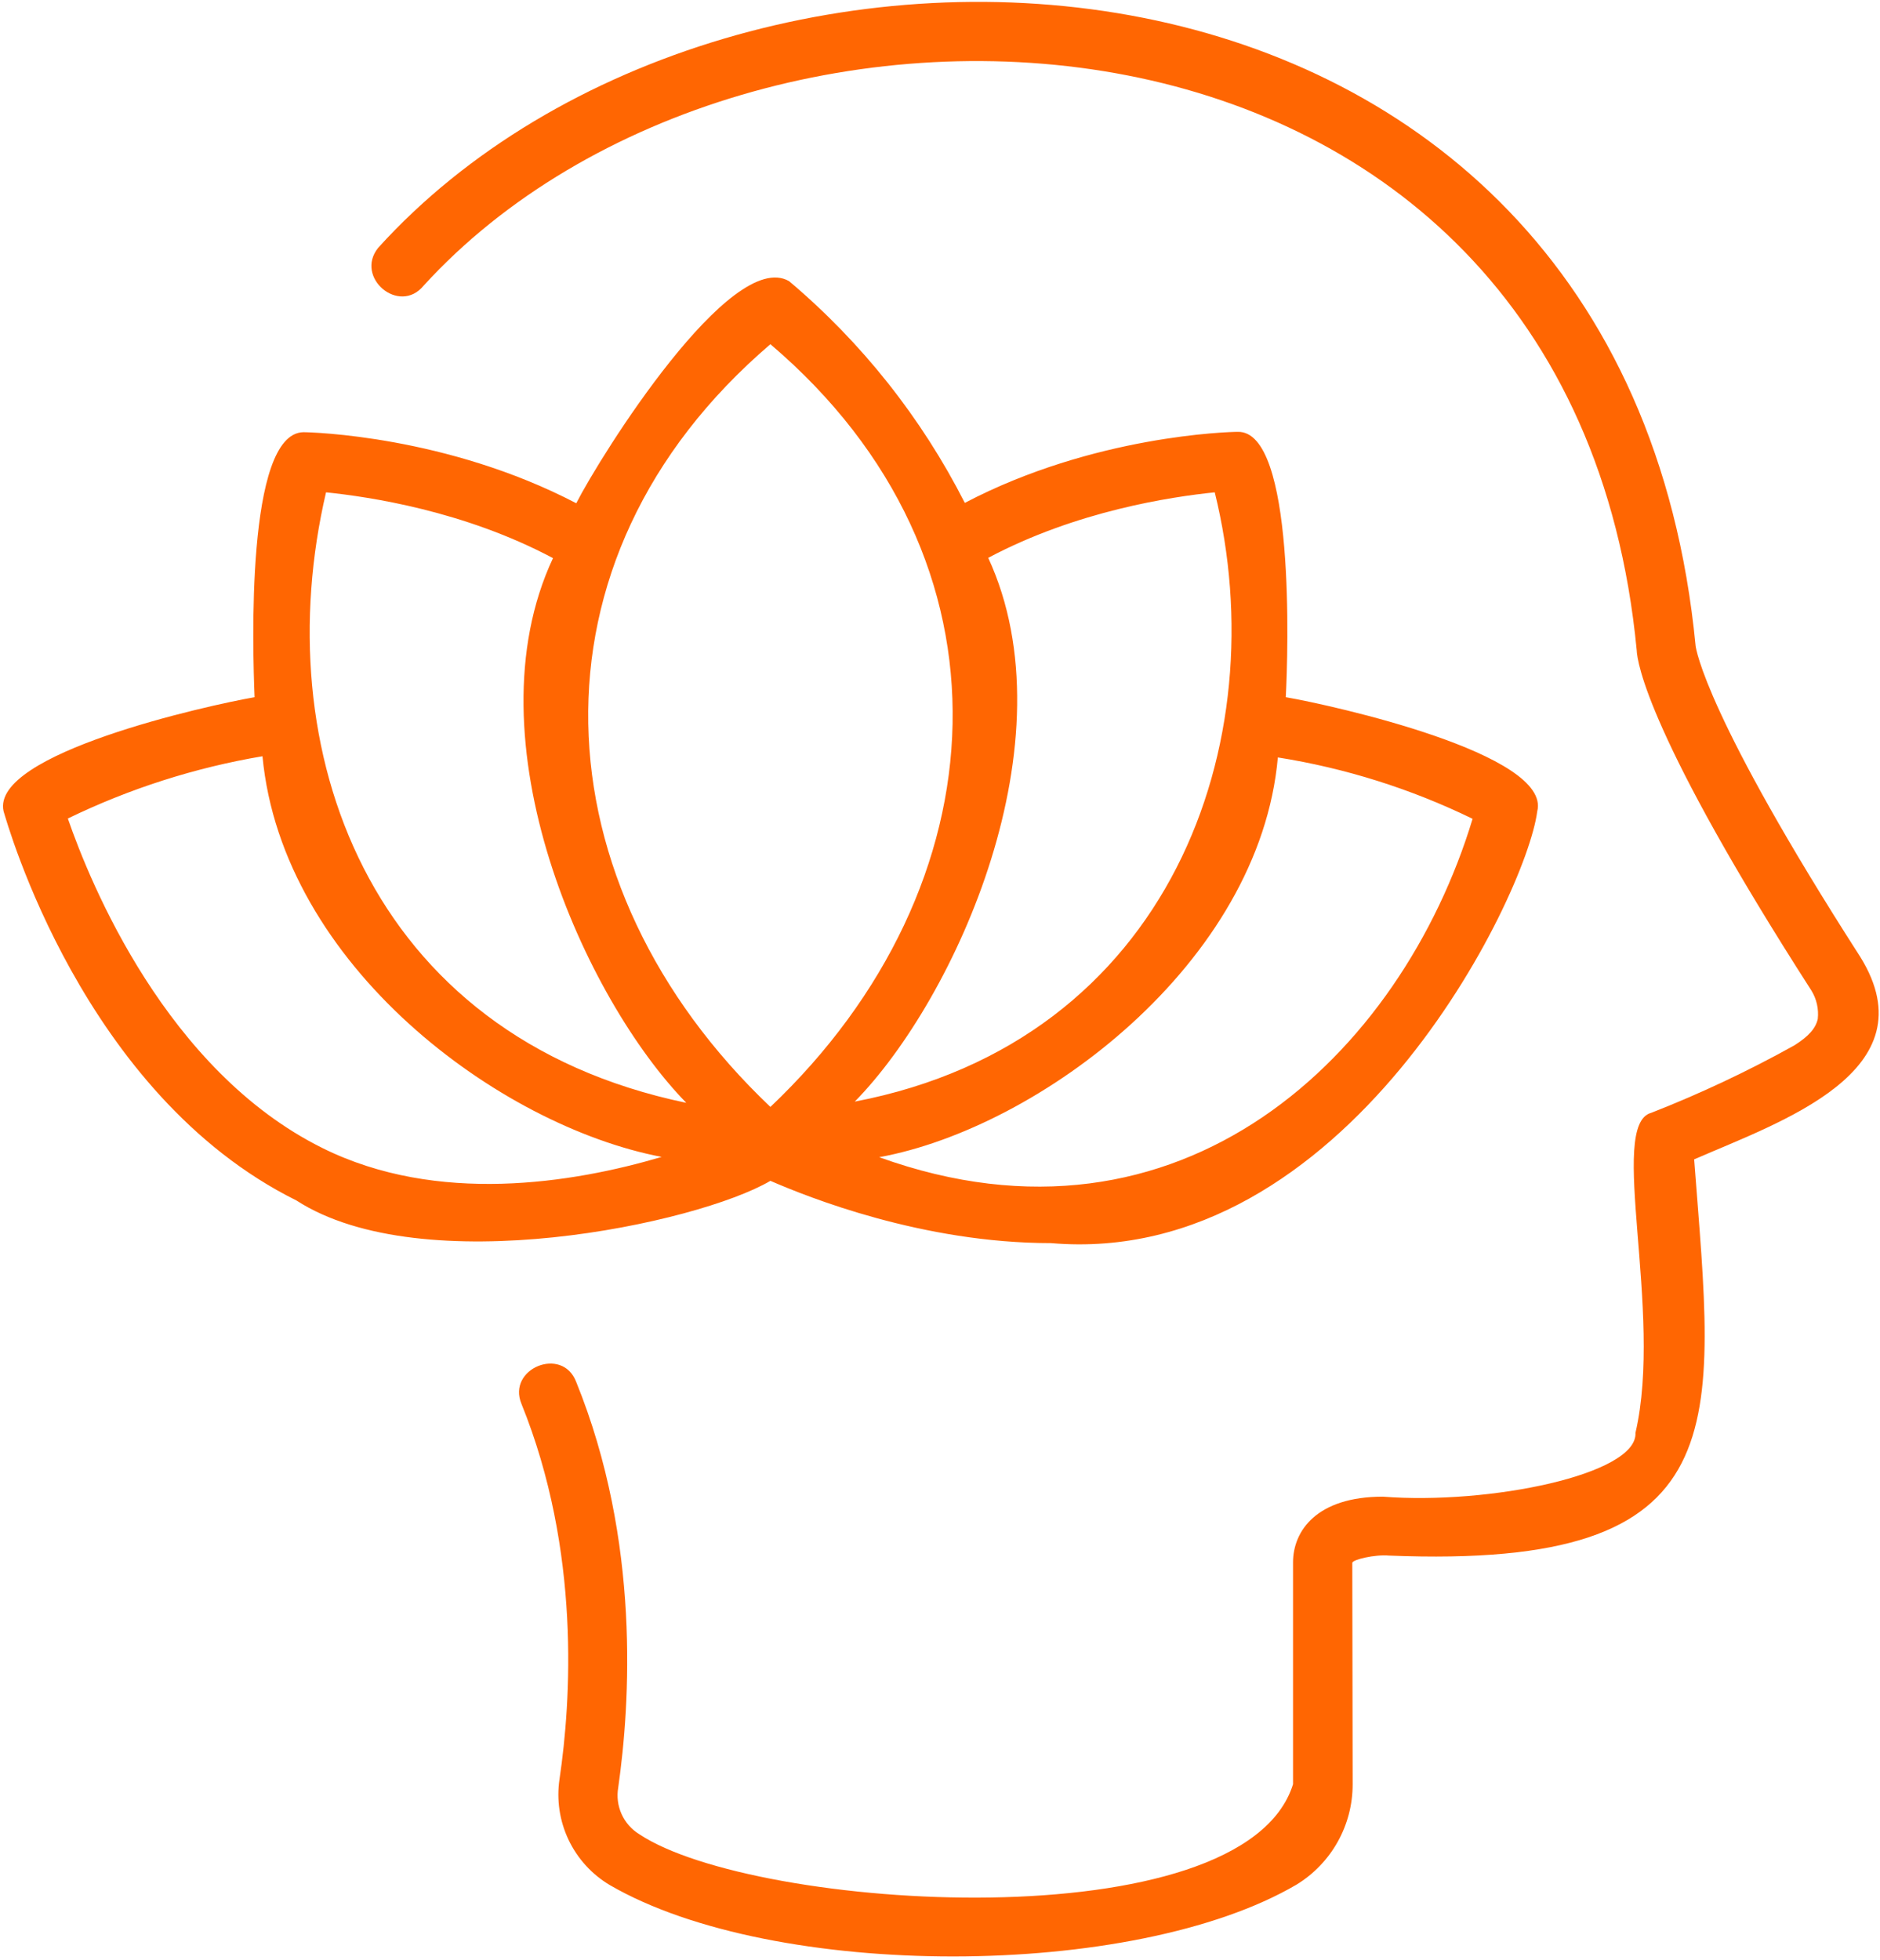 <svg xmlns="http://www.w3.org/2000/svg" fill="none" viewBox="0 0 494 515" height="515" width="494">
<path fill="#FF6602" d="M488.838 251.433C448.301 188.325 445.659 170.585 445.545 169.66C426.474 -27.784 192.768 -38.018 99.373 65.104C93.109 72.895 104.903 82.854 111.307 75.056C196.95 -18.84 412.673 -10.269 430.068 170.807C430.183 174.056 433.184 193.626 475.929 260.169C477.336 262.42 477.941 265.08 477.646 267.718C477.08 270.266 475.117 272.342 471.531 274.625C459.4 281.377 446.828 287.304 433.9 292.365C422.326 295.43 437.126 344.735 429.746 376.44C430.33 387.422 391.183 395.381 363.374 393.216C345.994 393.217 339.766 402.2 339.766 410.485V468.762C326.773 510.486 198.131 502.044 167.957 481.88C165.925 480.627 164.314 478.794 163.331 476.618C162.349 474.442 162.04 472.021 162.444 469.668C165.558 447.795 168.426 404.956 151.385 363.022C147.752 353.576 133.162 359.547 137.024 368.835C152.687 407.503 150.026 447.135 147.026 467.385C146.209 472.818 147.029 478.371 149.382 483.336C151.735 488.3 155.513 492.451 160.236 495.259C203.341 520.321 297.893 520.252 340.71 495.127C345.204 492.372 348.917 488.51 351.494 483.911C354.071 479.312 355.426 474.129 355.43 468.857L355.336 410.58C355.474 409.753 361.21 408.358 364.999 408.693C457.766 412.44 450.478 374.92 445.168 304.594C467.685 294.775 507.447 281.506 488.838 251.433Z"></path>
<path fill="#FF6602" d="M276.167 326.6C353.484 333.252 401.026 235.633 403.928 213.194C407.875 198.088 349.861 185.232 337.86 183.172C338.474 171.542 340.373 113.077 325.236 113.458C323.045 113.459 287.358 114.384 253.52 132.123C242.174 109.813 226.472 90.003 207.34 73.865C192.079 65.074 157.895 119.529 151.422 132.218C117.452 114.478 81.859 113.554 79.708 113.554C64.508 113.844 66.412 171.018 66.894 183.173C54.695 185.291 -2.468 197.947 0.935 213.121C1.861 216.123 21.696 287.516 77.878 315.391C111.059 336.831 183.257 321.508 202.434 310.239C212.341 314.541 242.386 326.6 276.167 326.6ZM335.708 198.987C353.491 201.802 370.759 207.24 386.946 215.123C368.23 276.938 310.495 332.681 231.025 304.029C273.04 296.36 331.027 253.097 335.784 198.911L335.708 198.987ZM319.195 129.349C335.384 194.833 307.765 273.481 224.608 289.422C251.236 262.254 281.797 194.482 259.672 146.56C282.923 134.199 307.796 130.519 319.195 129.349ZM202.434 90.435C269.116 147.152 263.408 232.99 202.434 290.819C141.225 232.695 136.023 147.237 202.434 90.435ZM85.672 129.349C96.995 130.519 121.944 134.199 145.308 146.636C122.842 194.603 153.759 262.559 180.335 289.743C96.087 272.206 70.034 196.231 85.672 129.349ZM84.747 301.632C43.757 281.307 23.715 232.088 17.827 215.047C34.011 207.192 51.232 201.683 68.97 198.685C74.158 253.692 131.241 295.825 173.861 303.954C150.498 310.861 114.905 316.617 84.747 301.632Z"></path>
</svg>
